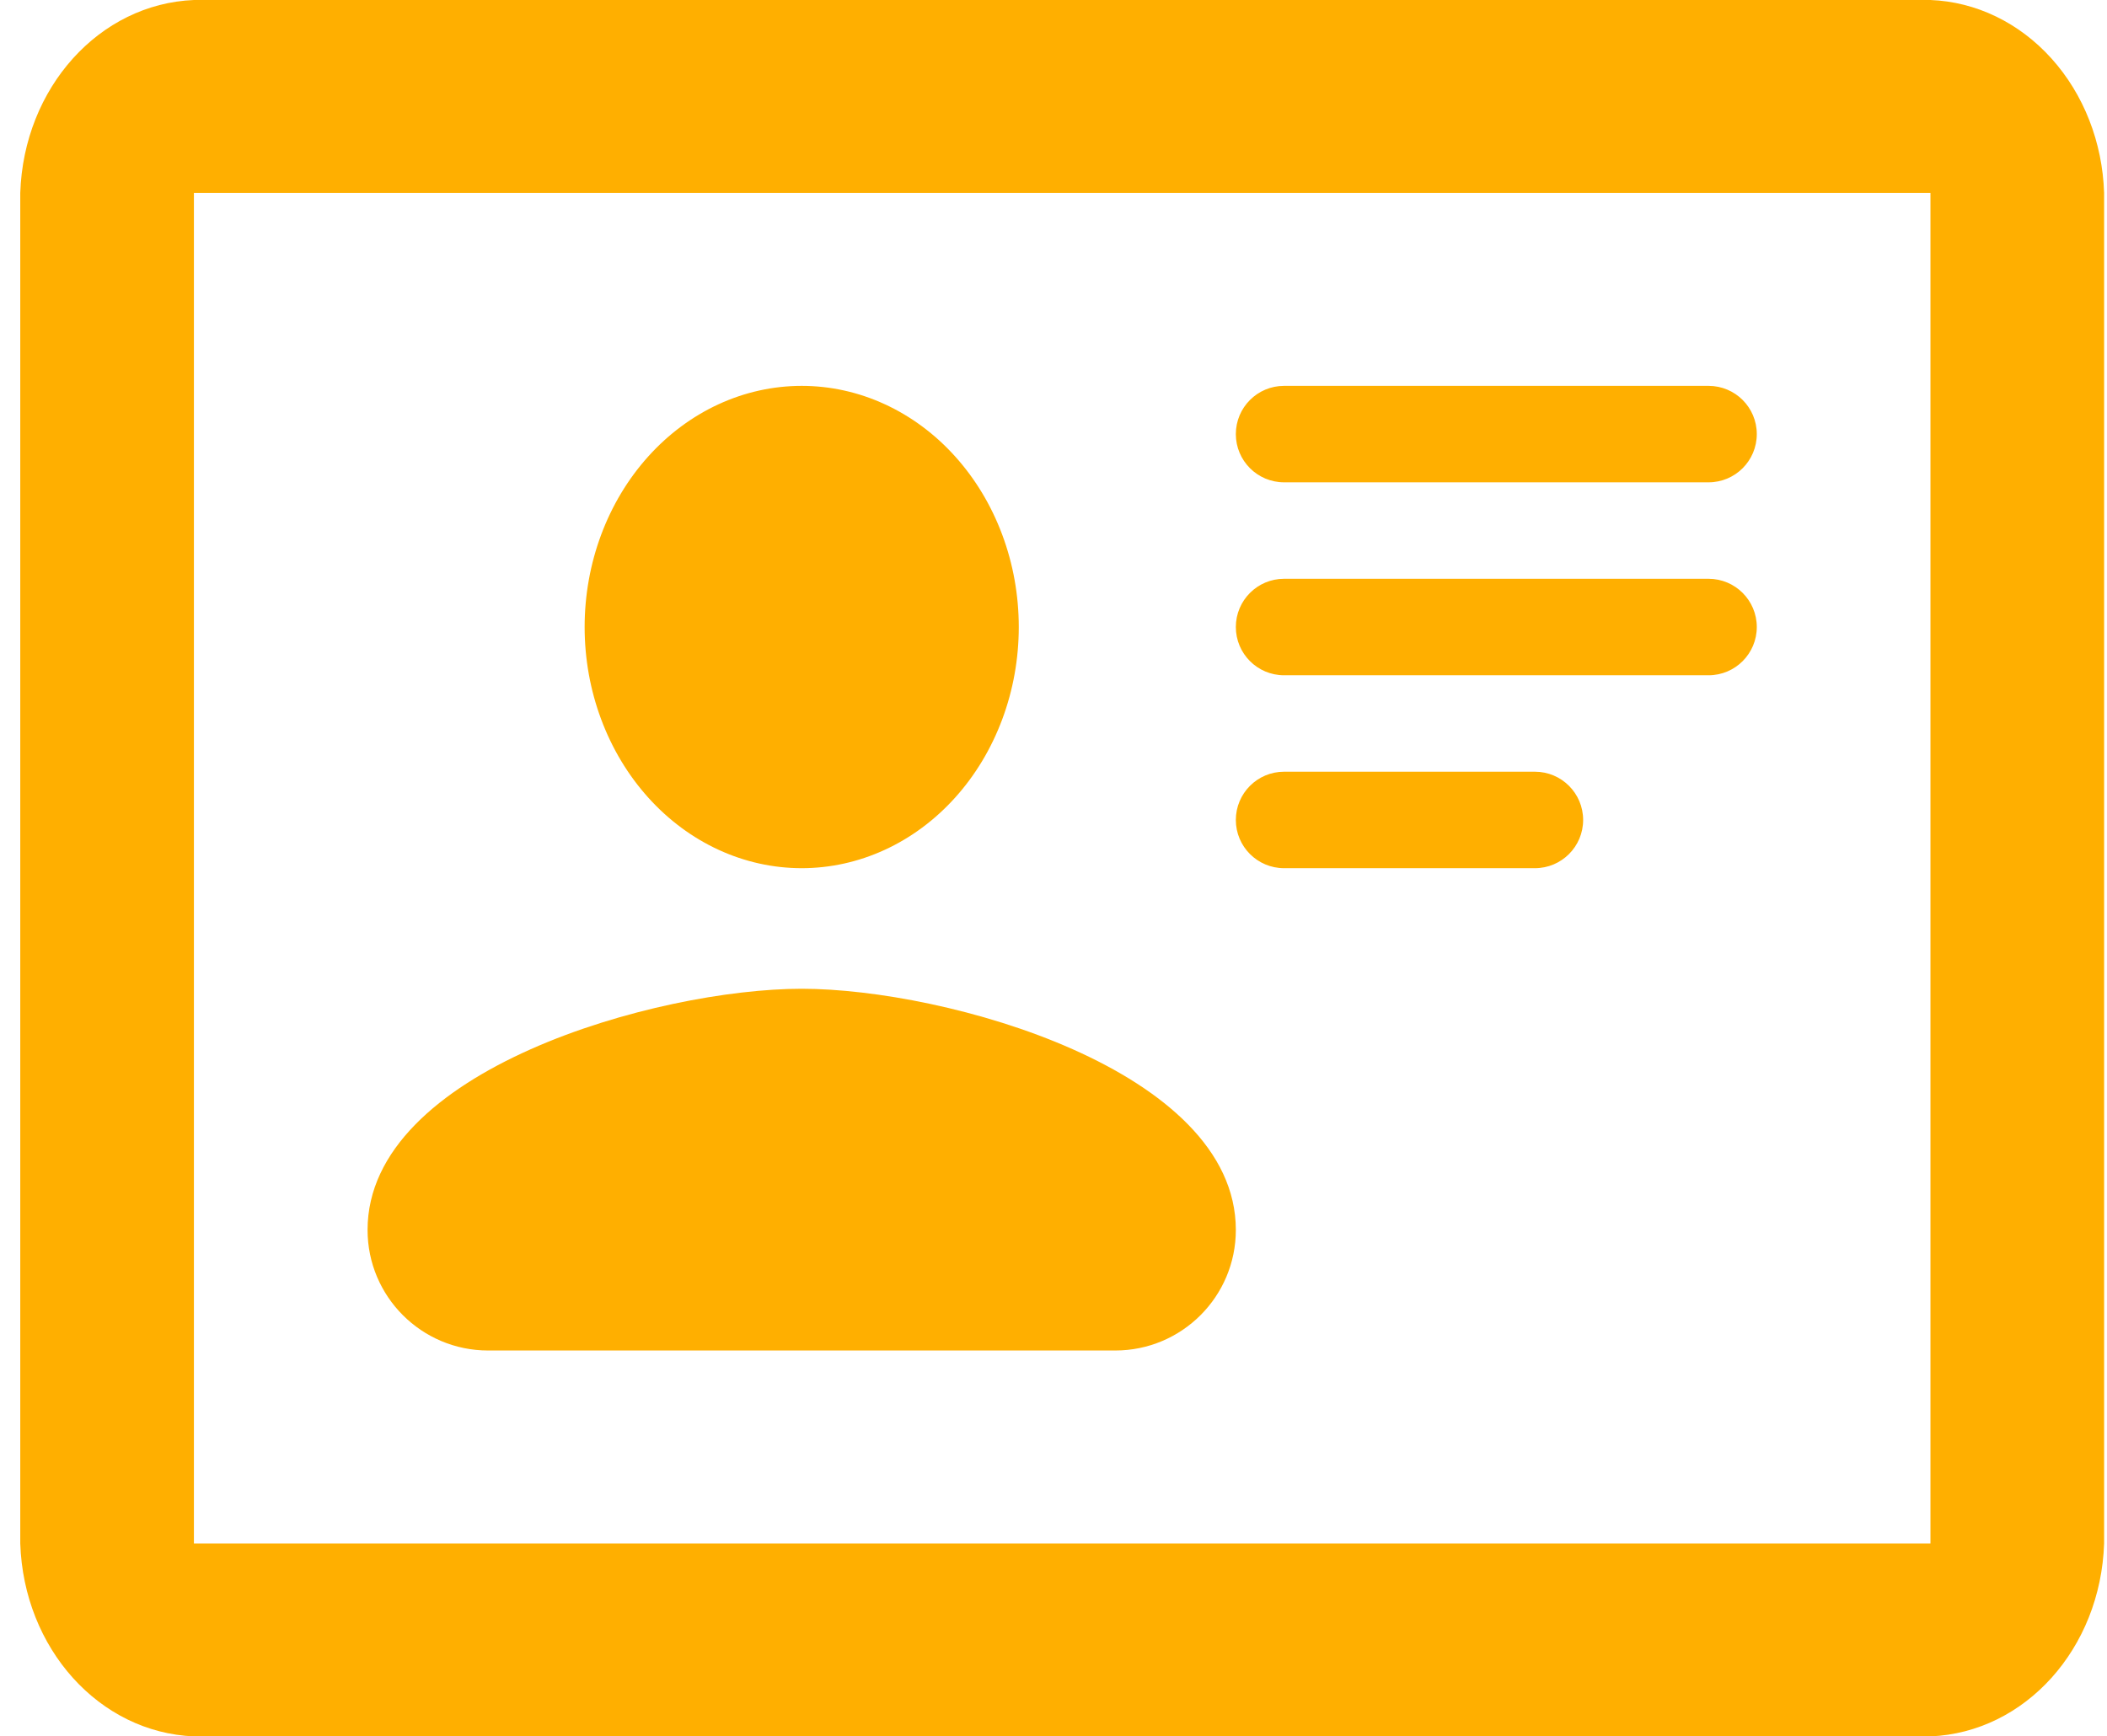<svg width="91" height="75" viewBox="0 0 91 75" fill="none" xmlns="http://www.w3.org/2000/svg">
<path d="M83.375 0H8.375C4.287 0.167 1.025 3.792 0.875 8.333V66.667C1.025 71.208 4.287 74.833 8.375 75H83.375C87.463 74.833 90.725 71.208 90.875 66.667V8.333C90.806 6.148 89.994 4.072 88.602 2.526C87.21 0.979 85.342 0.077 83.375 0ZM83.375 66.667H8.375V8.333H83.375V66.667ZM48.167 58.333C51.043 58.333 53.375 56.002 53.375 53.125C53.375 46.208 40.85 42.708 34.625 42.708C28.4 42.708 15.875 46.208 15.875 53.125C15.875 56.002 18.207 58.333 21.083 58.333H48.167ZM34.625 16.667C32.139 16.667 29.754 17.764 27.996 19.718C26.238 21.671 25.25 24.321 25.25 27.083C25.25 28.451 25.492 29.806 25.964 31.07C26.435 32.333 27.125 33.482 27.996 34.449C29.754 36.403 32.139 37.5 34.625 37.5C35.856 37.5 37.075 37.231 38.213 36.707C39.35 36.184 40.384 35.416 41.254 34.449C42.125 33.482 42.815 32.333 43.286 31.07C43.758 29.806 44 28.451 44 27.083C44 25.715 43.758 24.361 43.286 23.097C42.815 21.833 42.125 20.685 41.254 19.718C40.384 18.75 39.35 17.983 38.213 17.46C37.075 16.936 35.856 16.667 34.625 16.667ZM55.458 16.667C54.308 16.667 53.375 17.599 53.375 18.75C53.375 19.901 54.308 20.833 55.458 20.833H73.792C74.942 20.833 75.875 19.901 75.875 18.75C75.875 17.599 74.942 16.667 73.792 16.667H55.458ZM55.458 25C54.308 25 53.375 25.933 53.375 27.083C53.375 28.234 54.308 29.167 55.458 29.167H73.792C74.942 29.167 75.875 28.234 75.875 27.083C75.875 25.933 74.942 25 73.792 25H55.458ZM55.458 33.333C54.308 33.333 53.375 34.266 53.375 35.417C53.375 36.567 54.308 37.5 55.458 37.5H66.292C67.442 37.5 68.375 36.567 68.375 35.417C68.375 34.266 67.442 33.333 66.292 33.333H55.458Z" fill="#FFAF00"/>
</svg>
